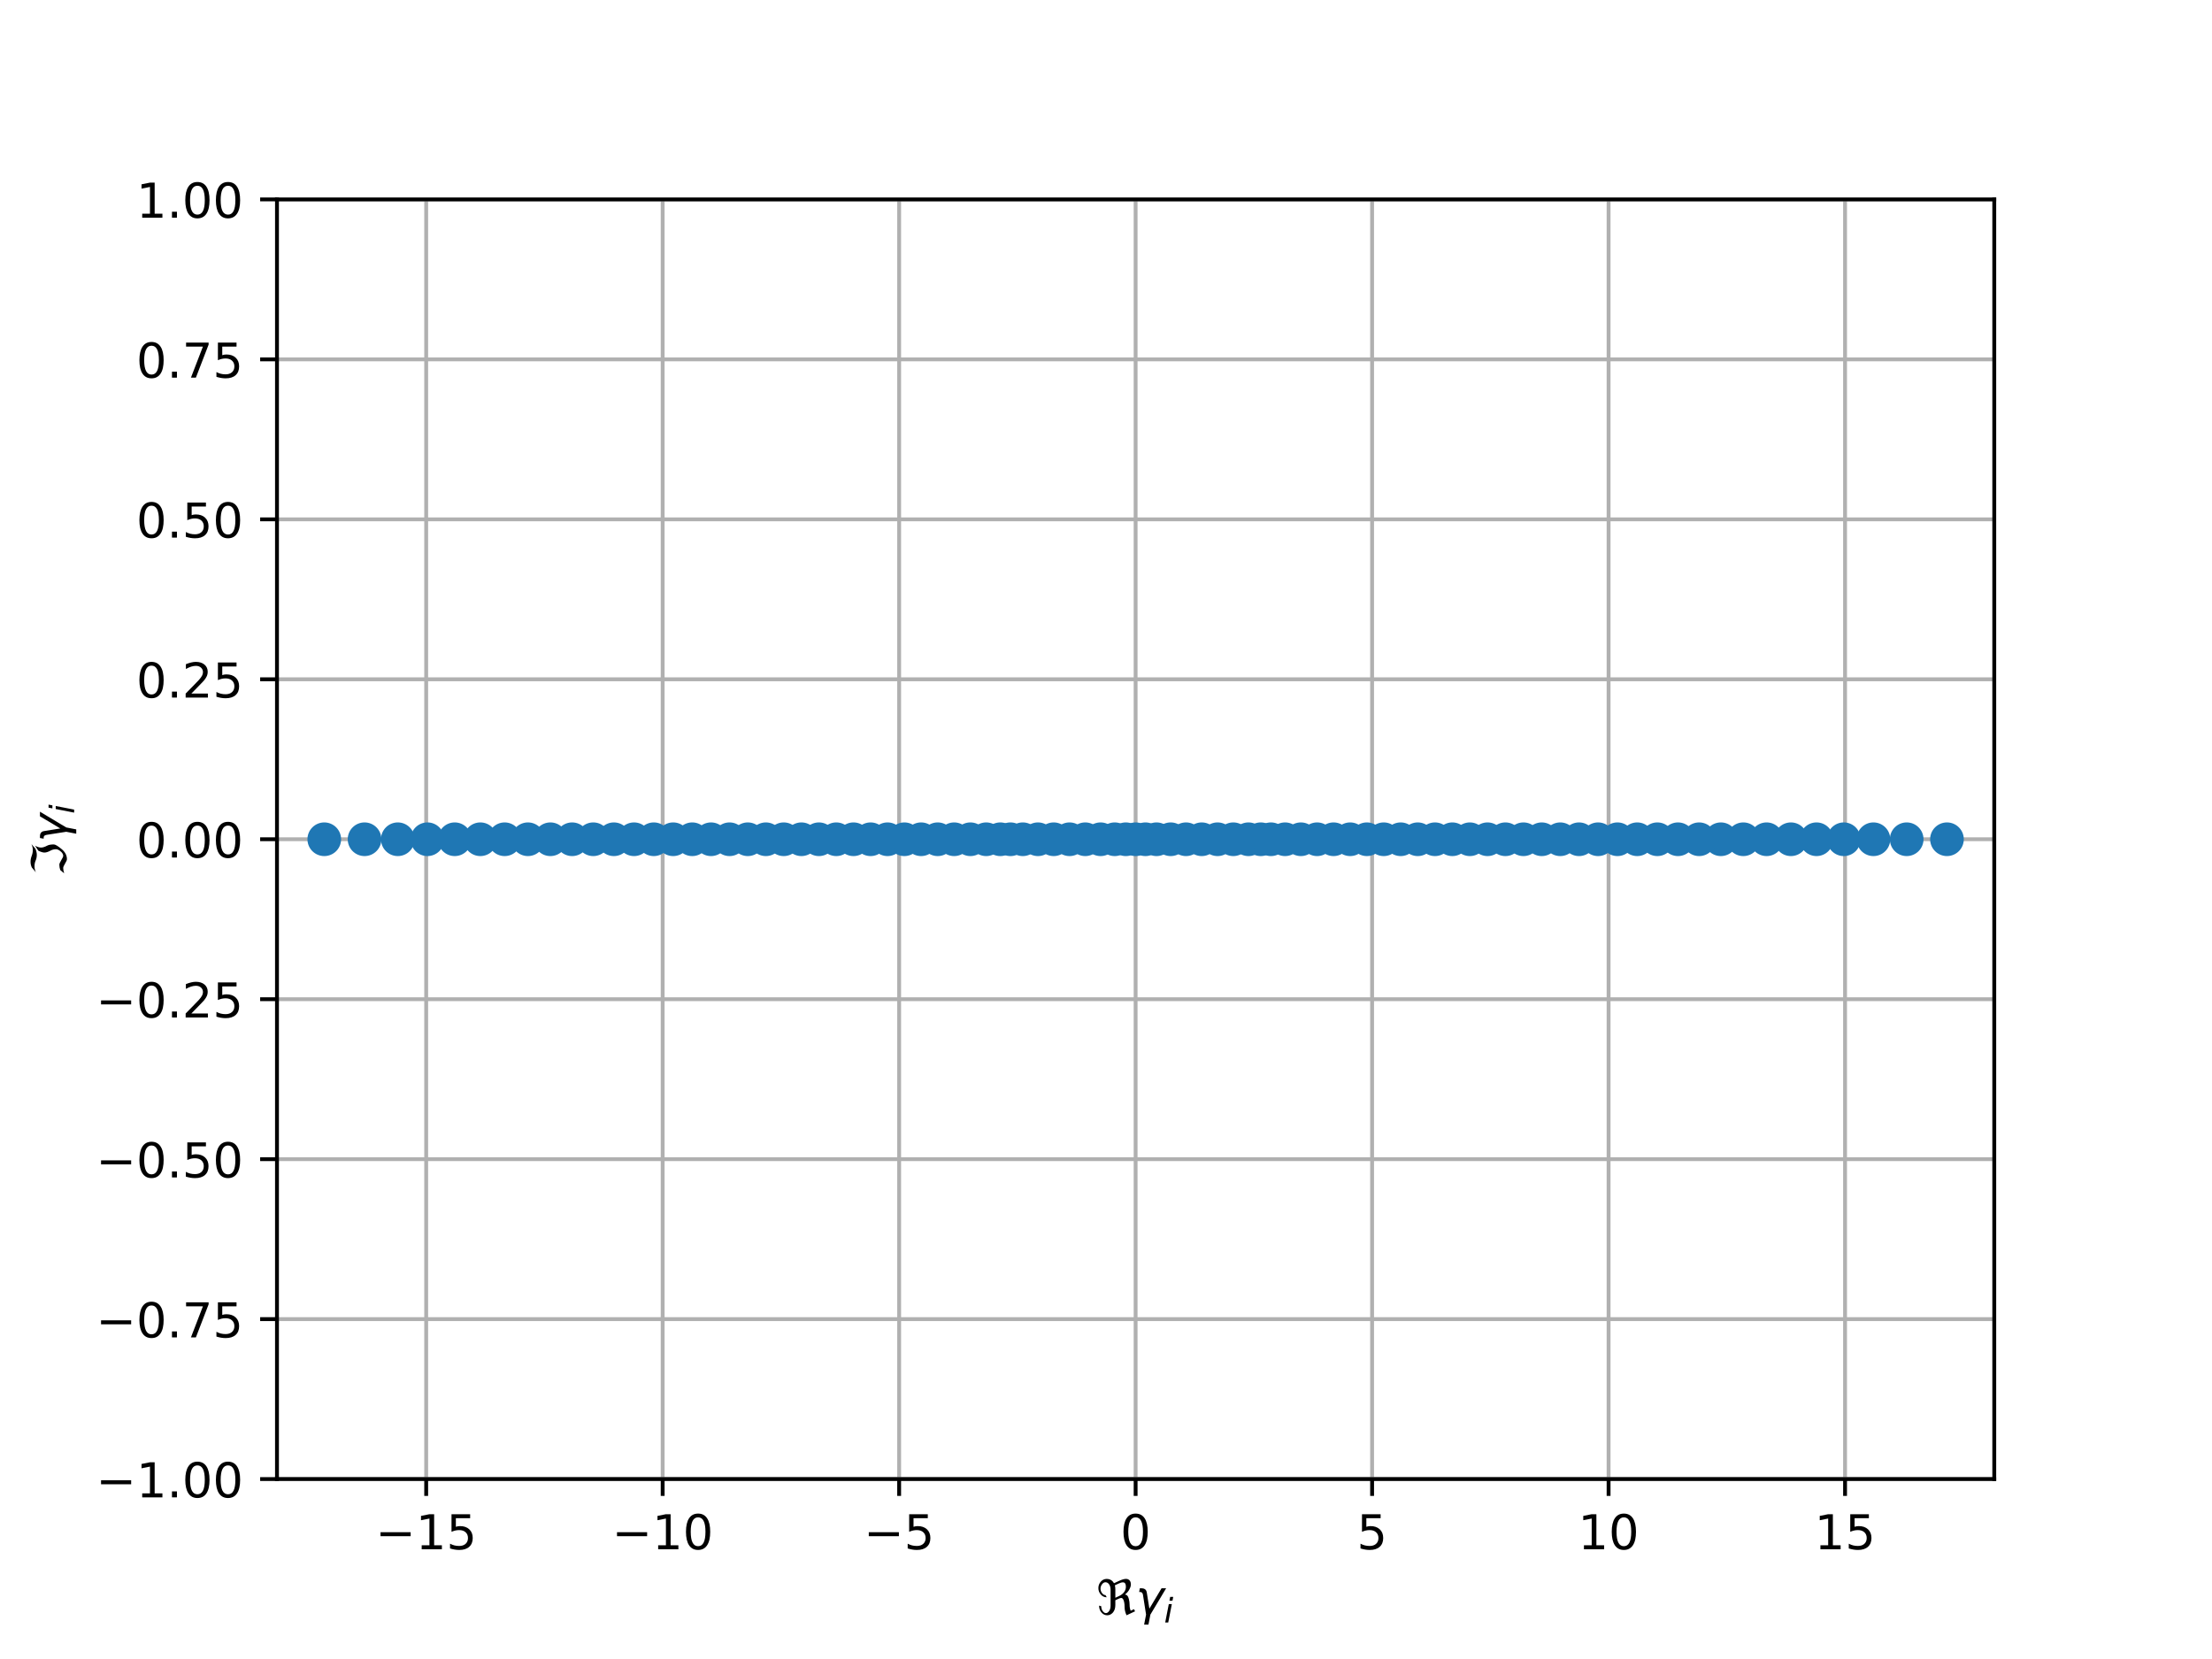 <?xml version="1.0" encoding="utf-8" standalone="no"?>
<!DOCTYPE svg PUBLIC "-//W3C//DTD SVG 1.1//EN"
  "http://www.w3.org/Graphics/SVG/1.1/DTD/svg11.dtd">
<!-- Created with matplotlib (http://matplotlib.org/) -->
<svg height="345pt" version="1.1" viewBox="0 0 460 345" width="460pt" xmlns="http://www.w3.org/2000/svg" xmlns:xlink="http://www.w3.org/1999/xlink">
 <defs>
  <style type="text/css">
*{stroke-linecap:butt;stroke-linejoin:round;}
  </style>
 </defs>
 <g id="figure_1">
  <g id="patch_1">
   <path d="M 0 345.6 
L 460.8 345.6 
L 460.8 0 
L 0 0 
z
" style="fill:#ffffff;"/>
  </g>
  <g id="axes_1">
   <g id="patch_2">
    <path d="M 57.6 307.584 
L 414.72 307.584 
L 414.72 41.472 
L 57.6 41.472 
z
" style="fill:#ffffff;"/>
   </g>
   <g id="matplotlib.axis_1">
    <g id="xtick_1">
     <g id="line2d_1">
      <path clip-path="url(#p7c74c3daef)" d="M 88.628 307.584 
L 88.628 41.472 
" style="fill:none;stroke:#b0b0b0;stroke-linecap:square;stroke-width:0.8;"/>
     </g>
     <g id="line2d_2">
      <defs>
       <path d="M 0 0 
L 0 3.5 
" id="m384c462ffc" style="stroke:#000000;stroke-width:0.8;"/>
      </defs>
      <g>
       <use style="stroke:#000000;stroke-width:0.8;" x="88.628" xlink:href="#m384c462ffc" y="307.584"/>
      </g>
     </g>
     <g id="text_1">
      <!-- −15 -->
      <defs>
       <path d="M 10.594 35.5 
L 73.188 35.5 
L 73.188 27.203 
L 10.594 27.203 
z
" id="DejaVuSans-2212"/>
       <path d="M 12.406 8.297 
L 28.516 8.297 
L 28.516 63.922 
L 10.984 60.406 
L 10.984 69.391 
L 28.422 72.906 
L 38.281 72.906 
L 38.281 8.297 
L 54.391 8.297 
L 54.391 0 
L 12.406 0 
z
" id="DejaVuSans-31"/>
       <path d="M 10.797 72.906 
L 49.516 72.906 
L 49.516 64.594 
L 19.828 64.594 
L 19.828 46.734 
Q 21.969 47.469 24.109 47.828 
Q 26.266 48.188 28.422 48.188 
Q 40.625 48.188 47.75 41.5 
Q 54.891 34.812 54.891 23.391 
Q 54.891 11.625 47.562 5.094 
Q 40.234 -1.422 26.906 -1.422 
Q 22.312 -1.422 17.547 -0.641 
Q 12.797 0.141 7.719 1.703 
L 7.719 11.625 
Q 12.109 9.234 16.797 8.062 
Q 21.484 6.891 26.703 6.891 
Q 35.156 6.891 40.078 11.328 
Q 45.016 15.766 45.016 23.391 
Q 45.016 31 40.078 35.438 
Q 35.156 39.891 26.703 39.891 
Q 22.75 39.891 18.812 39.016 
Q 14.891 38.141 10.797 36.281 
z
" id="DejaVuSans-35"/>
      </defs>
      <g transform="translate(78.075 322.182)scale(0.1 -0.1)">
       <use xlink:href="#DejaVuSans-2212"/>
       <use x="83.789" xlink:href="#DejaVuSans-31"/>
       <use x="147.412" xlink:href="#DejaVuSans-35"/>
      </g>
     </g>
    </g>
    <g id="xtick_2">
     <g id="line2d_3">
      <path clip-path="url(#p7c74c3daef)" d="M 137.805 307.584 
L 137.805 41.472 
" style="fill:none;stroke:#b0b0b0;stroke-linecap:square;stroke-width:0.8;"/>
     </g>
     <g id="line2d_4">
      <g>
       <use style="stroke:#000000;stroke-width:0.8;" x="137.805" xlink:href="#m384c462ffc" y="307.584"/>
      </g>
     </g>
     <g id="text_2">
      <!-- −10 -->
      <defs>
       <path d="M 31.781 66.406 
Q 24.172 66.406 20.328 58.906 
Q 16.5 51.422 16.5 36.375 
Q 16.5 21.391 20.328 13.891 
Q 24.172 6.391 31.781 6.391 
Q 39.453 6.391 43.281 13.891 
Q 47.125 21.391 47.125 36.375 
Q 47.125 51.422 43.281 58.906 
Q 39.453 66.406 31.781 66.406 
M 31.781 74.219 
Q 44.047 74.219 50.516 64.516 
Q 56.984 54.828 56.984 36.375 
Q 56.984 17.969 50.516 8.266 
Q 44.047 -1.422 31.781 -1.422 
Q 19.531 -1.422 13.062 8.266 
Q 6.594 17.969 6.594 36.375 
Q 6.594 54.828 13.062 64.516 
Q 19.531 74.219 31.781 74.219 
" id="DejaVuSans-30"/>
      </defs>
      <g transform="translate(127.253 322.182)scale(0.1 -0.1)">
       <use xlink:href="#DejaVuSans-2212"/>
       <use x="83.789" xlink:href="#DejaVuSans-31"/>
       <use x="147.412" xlink:href="#DejaVuSans-30"/>
      </g>
     </g>
    </g>
    <g id="xtick_3">
     <g id="line2d_5">
      <path clip-path="url(#p7c74c3daef)" d="M 186.983 307.584 
L 186.983 41.472 
" style="fill:none;stroke:#b0b0b0;stroke-linecap:square;stroke-width:0.8;"/>
     </g>
     <g id="line2d_6">
      <g>
       <use style="stroke:#000000;stroke-width:0.8;" x="186.983" xlink:href="#m384c462ffc" y="307.584"/>
      </g>
     </g>
     <g id="text_3">
      <!-- −5 -->
      <g transform="translate(179.611 322.182)scale(0.1 -0.1)">
       <use xlink:href="#DejaVuSans-2212"/>
       <use x="83.789" xlink:href="#DejaVuSans-35"/>
      </g>
     </g>
    </g>
    <g id="xtick_4">
     <g id="line2d_7">
      <path clip-path="url(#p7c74c3daef)" d="M 236.16 307.584 
L 236.16 41.472 
" style="fill:none;stroke:#b0b0b0;stroke-linecap:square;stroke-width:0.8;"/>
     </g>
     <g id="line2d_8">
      <g>
       <use style="stroke:#000000;stroke-width:0.8;" x="236.16" xlink:href="#m384c462ffc" y="307.584"/>
      </g>
     </g>
     <g id="text_4">
      <!-- 0 -->
      <g transform="translate(232.979 322.182)scale(0.1 -0.1)">
       <use xlink:href="#DejaVuSans-30"/>
      </g>
     </g>
    </g>
    <g id="xtick_5">
     <g id="line2d_9">
      <path clip-path="url(#p7c74c3daef)" d="M 285.337 307.584 
L 285.337 41.472 
" style="fill:none;stroke:#b0b0b0;stroke-linecap:square;stroke-width:0.8;"/>
     </g>
     <g id="line2d_10">
      <g>
       <use style="stroke:#000000;stroke-width:0.8;" x="285.337" xlink:href="#m384c462ffc" y="307.584"/>
      </g>
     </g>
     <g id="text_5">
      <!-- 5 -->
      <g transform="translate(282.156 322.182)scale(0.1 -0.1)">
       <use xlink:href="#DejaVuSans-35"/>
      </g>
     </g>
    </g>
    <g id="xtick_6">
     <g id="line2d_11">
      <path clip-path="url(#p7c74c3daef)" d="M 334.515 307.584 
L 334.515 41.472 
" style="fill:none;stroke:#b0b0b0;stroke-linecap:square;stroke-width:0.8;"/>
     </g>
     <g id="line2d_12">
      <g>
       <use style="stroke:#000000;stroke-width:0.8;" x="334.515" xlink:href="#m384c462ffc" y="307.584"/>
      </g>
     </g>
     <g id="text_6">
      <!-- 10 -->
      <g transform="translate(328.152 322.182)scale(0.1 -0.1)">
       <use xlink:href="#DejaVuSans-31"/>
       <use x="63.623" xlink:href="#DejaVuSans-30"/>
      </g>
     </g>
    </g>
    <g id="xtick_7">
     <g id="line2d_13">
      <path clip-path="url(#p7c74c3daef)" d="M 383.692 307.584 
L 383.692 41.472 
" style="fill:none;stroke:#b0b0b0;stroke-linecap:square;stroke-width:0.8;"/>
     </g>
     <g id="line2d_14">
      <g>
       <use style="stroke:#000000;stroke-width:0.8;" x="383.692" xlink:href="#m384c462ffc" y="307.584"/>
      </g>
     </g>
     <g id="text_7">
      <!-- 15 -->
      <g transform="translate(377.33 322.182)scale(0.1 -0.1)">
       <use xlink:href="#DejaVuSans-31"/>
       <use x="63.623" xlink:href="#DejaVuSans-35"/>
      </g>
     </g>
    </g>
    <g id="text_8">
     <!-- $\Re \gamma_i$ -->
     <defs>
      <path d="M 62.594 -1.422 
Q 58.594 7.516 58.594 15.281 
Q 58.594 22.125 57.516 26.562 
Q 55.562 34.672 51.703 34.672 
Q 49.656 34.672 45.172 32.562 
L 39.312 29.828 
L 39.312 20.125 
Q 39.312 10.062 34.281 4.297 
Q 29.25 -1.422 22.406 -1.422 
Q 15.531 -1.422 10.547 4.297 
Q 5.516 10.062 5.516 18.656 
Q 7.719 18.062 9.969 17.484 
Q 9.969 11.531 13.094 7.328 
Q 16.219 3.078 19.734 3.078 
Q 23.25 3.078 26.312 7.328 
Q 29.438 11.578 29.438 18.891 
L 29.438 51.469 
Q 29.438 58.734 26.312 63.031 
Q 23.25 67.281 18.75 67.281 
Q 14.797 67.281 11.625 63.031 
Q 8.5 58.844 8.5 53.906 
Q 8.5 48.969 11.625 44.781 
Q 14.75 40.531 18.797 40.531 
L 21.438 36.031 
Q 14.062 36.031 9.078 41.75 
Q 4.047 47.516 4.047 55.125 
Q 4.047 62.797 9.078 68.5 
Q 14.062 74.219 21.438 74.219 
Q 29.344 74.219 34.281 68.5 
Q 35.75 66.797 36.531 65.234 
L 46.828 70.016 
Q 55.953 74.266 61.422 74.266 
Q 63.719 74.266 65.484 73.578 
Q 71.625 71.188 71.625 62.547 
Q 71.625 58.297 68.453 52.297 
Q 65.234 46.234 59.125 41.656 
Q 61.969 41.656 64.359 39.266 
Q 66.109 37.5 67.438 32.422 
Q 69 26.422 69 20.016 
Q 69 13.766 71.188 8.016 
L 78.219 11.281 
L 80.281 6.844 
z
M 38.281 60.891 
Q 39.312 57.234 39.312 52.734 
L 39.312 35.016 
L 46.828 38.484 
Q 53.859 41.75 57.625 46.828 
Q 61.234 51.812 61.234 57.719 
Q 61.234 65.094 57.625 66.656 
Q 56.453 67.141 54.938 67.141 
Q 51.812 67.141 46.828 64.844 
z
" id="DejaVuSans-Oblique-211c"/>
      <path d="M 23.297 46.094 
L 28.719 12.312 
L 54 54.688 
L 63.531 54.688 
L 30.812 0 
L 26.766 -20.797 
L 17.781 -20.797 
L 21.828 0 
L 15.438 40.828 
Q 14.453 46.969 9.812 46.969 
L 7.422 46.969 
L 8.891 54.688 
L 12.312 54.688 
Q 21.922 54.688 23.297 46.094 
" id="DejaVuSans-Oblique-3b3"/>
      <path d="M 18.312 75.984 
L 27.297 75.984 
L 25.094 64.594 
L 16.109 64.594 
z
M 14.203 54.688 
L 23.188 54.688 
L 12.5 0 
L 3.516 0 
z
" id="DejaVuSans-Oblique-69"/>
     </defs>
     <g transform="translate(228.01 335.84)scale(0.1 -0.1)">
      <use transform="translate(0 0.734)" xlink:href="#DejaVuSans-Oblique-211c"/>
      <use transform="translate(81.396 0.734)" xlink:href="#DejaVuSans-Oblique-3b3"/>
      <use transform="translate(140.576 -15.672)scale(0.7)" xlink:href="#DejaVuSans-Oblique-69"/>
     </g>
    </g>
   </g>
   <g id="matplotlib.axis_2">
    <g id="ytick_1">
     <g id="line2d_15">
      <path clip-path="url(#p7c74c3daef)" d="M 57.6 307.584 
L 414.72 307.584 
" style="fill:none;stroke:#b0b0b0;stroke-linecap:square;stroke-width:0.8;"/>
     </g>
     <g id="line2d_16">
      <defs>
       <path d="M 0 0 
L -3.5 0 
" id="m188657b97b" style="stroke:#000000;stroke-width:0.8;"/>
      </defs>
      <g>
       <use style="stroke:#000000;stroke-width:0.8;" x="57.6" xlink:href="#m188657b97b" y="307.584"/>
      </g>
     </g>
     <g id="text_9">
      <!-- −1.00 -->
      <defs>
       <path d="M 10.688 12.406 
L 21 12.406 
L 21 0 
L 10.688 0 
z
" id="DejaVuSans-2e"/>
      </defs>
      <g transform="translate(19.955 311.383)scale(0.1 -0.1)">
       <use xlink:href="#DejaVuSans-2212"/>
       <use x="83.789" xlink:href="#DejaVuSans-31"/>
       <use x="147.412" xlink:href="#DejaVuSans-2e"/>
       <use x="179.199" xlink:href="#DejaVuSans-30"/>
       <use x="242.822" xlink:href="#DejaVuSans-30"/>
      </g>
     </g>
    </g>
    <g id="ytick_2">
     <g id="line2d_17">
      <path clip-path="url(#p7c74c3daef)" d="M 57.6 274.32 
L 414.72 274.32 
" style="fill:none;stroke:#b0b0b0;stroke-linecap:square;stroke-width:0.8;"/>
     </g>
     <g id="line2d_18">
      <g>
       <use style="stroke:#000000;stroke-width:0.8;" x="57.6" xlink:href="#m188657b97b" y="274.32"/>
      </g>
     </g>
     <g id="text_10">
      <!-- −0.75 -->
      <defs>
       <path d="M 8.203 72.906 
L 55.078 72.906 
L 55.078 68.703 
L 28.609 0 
L 18.312 0 
L 43.219 64.594 
L 8.203 64.594 
z
" id="DejaVuSans-37"/>
      </defs>
      <g transform="translate(19.955 278.119)scale(0.1 -0.1)">
       <use xlink:href="#DejaVuSans-2212"/>
       <use x="83.789" xlink:href="#DejaVuSans-30"/>
       <use x="147.412" xlink:href="#DejaVuSans-2e"/>
       <use x="179.199" xlink:href="#DejaVuSans-37"/>
       <use x="242.822" xlink:href="#DejaVuSans-35"/>
      </g>
     </g>
    </g>
    <g id="ytick_3">
     <g id="line2d_19">
      <path clip-path="url(#p7c74c3daef)" d="M 57.6 241.056 
L 414.72 241.056 
" style="fill:none;stroke:#b0b0b0;stroke-linecap:square;stroke-width:0.8;"/>
     </g>
     <g id="line2d_20">
      <g>
       <use style="stroke:#000000;stroke-width:0.8;" x="57.6" xlink:href="#m188657b97b" y="241.056"/>
      </g>
     </g>
     <g id="text_11">
      <!-- −0.50 -->
      <g transform="translate(19.955 244.855)scale(0.1 -0.1)">
       <use xlink:href="#DejaVuSans-2212"/>
       <use x="83.789" xlink:href="#DejaVuSans-30"/>
       <use x="147.412" xlink:href="#DejaVuSans-2e"/>
       <use x="179.199" xlink:href="#DejaVuSans-35"/>
       <use x="242.822" xlink:href="#DejaVuSans-30"/>
      </g>
     </g>
    </g>
    <g id="ytick_4">
     <g id="line2d_21">
      <path clip-path="url(#p7c74c3daef)" d="M 57.6 207.792 
L 414.72 207.792 
" style="fill:none;stroke:#b0b0b0;stroke-linecap:square;stroke-width:0.8;"/>
     </g>
     <g id="line2d_22">
      <g>
       <use style="stroke:#000000;stroke-width:0.8;" x="57.6" xlink:href="#m188657b97b" y="207.792"/>
      </g>
     </g>
     <g id="text_12">
      <!-- −0.25 -->
      <defs>
       <path d="M 19.188 8.297 
L 53.609 8.297 
L 53.609 0 
L 7.328 0 
L 7.328 8.297 
Q 12.938 14.109 22.625 23.891 
Q 32.328 33.688 34.812 36.531 
Q 39.547 41.844 41.422 45.531 
Q 43.312 49.219 43.312 52.781 
Q 43.312 58.594 39.234 62.25 
Q 35.156 65.922 28.609 65.922 
Q 23.969 65.922 18.812 64.312 
Q 13.672 62.703 7.812 59.422 
L 7.812 69.391 
Q 13.766 71.781 18.938 73 
Q 24.125 74.219 28.422 74.219 
Q 39.75 74.219 46.484 68.547 
Q 53.219 62.891 53.219 53.422 
Q 53.219 48.922 51.531 44.891 
Q 49.859 40.875 45.406 35.406 
Q 44.188 33.984 37.641 27.219 
Q 31.109 20.453 19.188 8.297 
" id="DejaVuSans-32"/>
      </defs>
      <g transform="translate(19.955 211.591)scale(0.1 -0.1)">
       <use xlink:href="#DejaVuSans-2212"/>
       <use x="83.789" xlink:href="#DejaVuSans-30"/>
       <use x="147.412" xlink:href="#DejaVuSans-2e"/>
       <use x="179.199" xlink:href="#DejaVuSans-32"/>
       <use x="242.822" xlink:href="#DejaVuSans-35"/>
      </g>
     </g>
    </g>
    <g id="ytick_5">
     <g id="line2d_23">
      <path clip-path="url(#p7c74c3daef)" d="M 57.6 174.528 
L 414.72 174.528 
" style="fill:none;stroke:#b0b0b0;stroke-linecap:square;stroke-width:0.8;"/>
     </g>
     <g id="line2d_24">
      <g>
       <use style="stroke:#000000;stroke-width:0.8;" x="57.6" xlink:href="#m188657b97b" y="174.528"/>
      </g>
     </g>
     <g id="text_13">
      <!-- 0.00 -->
      <g transform="translate(28.334 178.327)scale(0.1 -0.1)">
       <use xlink:href="#DejaVuSans-30"/>
       <use x="63.623" xlink:href="#DejaVuSans-2e"/>
       <use x="95.41" xlink:href="#DejaVuSans-30"/>
       <use x="159.033" xlink:href="#DejaVuSans-30"/>
      </g>
     </g>
    </g>
    <g id="ytick_6">
     <g id="line2d_25">
      <path clip-path="url(#p7c74c3daef)" d="M 57.6 141.264 
L 414.72 141.264 
" style="fill:none;stroke:#b0b0b0;stroke-linecap:square;stroke-width:0.8;"/>
     </g>
     <g id="line2d_26">
      <g>
       <use style="stroke:#000000;stroke-width:0.8;" x="57.6" xlink:href="#m188657b97b" y="141.264"/>
      </g>
     </g>
     <g id="text_14">
      <!-- 0.25 -->
      <g transform="translate(28.334 145.063)scale(0.1 -0.1)">
       <use xlink:href="#DejaVuSans-30"/>
       <use x="63.623" xlink:href="#DejaVuSans-2e"/>
       <use x="95.41" xlink:href="#DejaVuSans-32"/>
       <use x="159.033" xlink:href="#DejaVuSans-35"/>
      </g>
     </g>
    </g>
    <g id="ytick_7">
     <g id="line2d_27">
      <path clip-path="url(#p7c74c3daef)" d="M 57.6 108 
L 414.72 108 
" style="fill:none;stroke:#b0b0b0;stroke-linecap:square;stroke-width:0.8;"/>
     </g>
     <g id="line2d_28">
      <g>
       <use style="stroke:#000000;stroke-width:0.8;" x="57.6" xlink:href="#m188657b97b" y="108"/>
      </g>
     </g>
     <g id="text_15">
      <!-- 0.50 -->
      <g transform="translate(28.334 111.799)scale(0.1 -0.1)">
       <use xlink:href="#DejaVuSans-30"/>
       <use x="63.623" xlink:href="#DejaVuSans-2e"/>
       <use x="95.41" xlink:href="#DejaVuSans-35"/>
       <use x="159.033" xlink:href="#DejaVuSans-30"/>
      </g>
     </g>
    </g>
    <g id="ytick_8">
     <g id="line2d_29">
      <path clip-path="url(#p7c74c3daef)" d="M 57.6 74.736 
L 414.72 74.736 
" style="fill:none;stroke:#b0b0b0;stroke-linecap:square;stroke-width:0.8;"/>
     </g>
     <g id="line2d_30">
      <g>
       <use style="stroke:#000000;stroke-width:0.8;" x="57.6" xlink:href="#m188657b97b" y="74.736"/>
      </g>
     </g>
     <g id="text_16">
      <!-- 0.75 -->
      <g transform="translate(28.334 78.535)scale(0.1 -0.1)">
       <use xlink:href="#DejaVuSans-30"/>
       <use x="63.623" xlink:href="#DejaVuSans-2e"/>
       <use x="95.41" xlink:href="#DejaVuSans-37"/>
       <use x="159.033" xlink:href="#DejaVuSans-35"/>
      </g>
     </g>
    </g>
    <g id="ytick_9">
     <g id="line2d_31">
      <path clip-path="url(#p7c74c3daef)" d="M 57.6 41.472 
L 414.72 41.472 
" style="fill:none;stroke:#b0b0b0;stroke-linecap:square;stroke-width:0.8;"/>
     </g>
     <g id="line2d_32">
      <g>
       <use style="stroke:#000000;stroke-width:0.8;" x="57.6" xlink:href="#m188657b97b" y="41.472"/>
      </g>
     </g>
     <g id="text_17">
      <!-- 1.00 -->
      <g transform="translate(28.334 45.271)scale(0.1 -0.1)">
       <use xlink:href="#DejaVuSans-31"/>
       <use x="63.623" xlink:href="#DejaVuSans-2e"/>
       <use x="95.41" xlink:href="#DejaVuSans-30"/>
       <use x="159.033" xlink:href="#DejaVuSans-30"/>
      </g>
     </g>
    </g>
    <g id="text_18">
     <!-- $\Im \gamma_i$ -->
     <defs>
      <path d="M 5.172 4.391 
L 12.016 12.453 
Q 17.438 14.359 23.141 14.359 
Q 25.922 14.359 32.375 10.453 
Q 39.406 6.25 41.016 6.25 
Q 46.922 6.25 51.812 12.938 
Q 55.281 17.672 55.281 21.344 
Q 55.281 27.484 52.25 32.953 
Q 48.344 40.094 48.344 45.406 
Q 48.344 50.297 52.25 58.109 
L 62.641 64.938 
Q 58.734 58.156 58.734 52.25 
Q 58.734 47.016 62.641 39.797 
Q 65.234 35.016 65.234 25.828 
Q 65.234 21.234 55.375 9.422 
Q 46.297 -1.422 34.469 -1.422 
Q 31.844 -1.422 25.531 2.438 
Q 19.047 6.344 16.312 6.344 
Q 11.719 6.344 5.172 4.391 
M 17.094 71.484 
Q 22.406 74.219 29.297 74.219 
Q 35.297 74.219 41.5 71.828 
Q 47.469 69.531 53.719 69.531 
Q 59.812 69.531 65.922 72.359 
L 56.156 64.062 
Q 49.359 61.234 43.953 61.234 
Q 36.969 61.234 31.734 63.625 
Q 26.516 66.016 19.531 66.016 
Q 13.578 66.016 7.328 63.188 
z
" id="DejaVuSans-Oblique-2111"/>
     </defs>
     <g transform="translate(13.855 182.128)rotate(-90)scale(0.1 -0.1)">
      <use transform="translate(0 0.781)" xlink:href="#DejaVuSans-Oblique-2111"/>
      <use transform="translate(69.727 0.781)" xlink:href="#DejaVuSans-Oblique-3b3"/>
      <use transform="translate(128.906 -15.625)scale(0.7)" xlink:href="#DejaVuSans-Oblique-69"/>
     </g>
    </g>
   </g>
   <g id="line2d_33">
    <defs>
     <path d="M 0 3 
C 0.796 3 1.559 2.684 2.121 2.121 
C 2.684 1.559 3 0.796 3 0 
C 3 -0.796 2.684 -1.559 2.121 -2.121 
C 1.559 -2.684 0.796 -3 0 -3 
C -0.796 -3 -1.559 -2.684 -2.121 -2.121 
C -2.684 -1.559 -3 -0.796 -3 0 
C -3 0.796 -2.684 1.559 -2.121 2.121 
C -1.559 2.684 -0.796 3 0 3 
z
" id="mf27fe3e28b" style="stroke:#1f77b4;"/>
    </defs>
    <g clip-path="url(#p7c74c3daef)">
     <use style="fill:#1f77b4;stroke:#1f77b4;" x="377.755" xlink:href="#mf27fe3e28b" y="174.528"/>
     <use style="fill:#1f77b4;stroke:#1f77b4;" x="104.945" xlink:href="#mf27fe3e28b" y="174.528"/>
     <use style="fill:#1f77b4;stroke:#1f77b4;" x="94.565" xlink:href="#mf27fe3e28b" y="174.528"/>
     <use style="fill:#1f77b4;stroke:#1f77b4;" x="362.532" xlink:href="#mf27fe3e28b" y="174.528"/>
     <use style="fill:#1f77b4;stroke:#1f77b4;" x="348.948" xlink:href="#mf27fe3e28b" y="174.528"/>
     <use style="fill:#1f77b4;stroke:#1f77b4;" x="88.89" xlink:href="#mf27fe3e28b" y="174.528"/>
     <use style="fill:#1f77b4;stroke:#1f77b4;" x="357.864" xlink:href="#mf27fe3e28b" y="174.528"/>
     <use style="fill:#1f77b4;stroke:#1f77b4;" x="353.343" xlink:href="#mf27fe3e28b" y="174.528"/>
     <use style="fill:#1f77b4;stroke:#1f77b4;" x="201.799" xlink:href="#mf27fe3e28b" y="174.528"/>
     <use style="fill:#1f77b4;stroke:#1f77b4;" x="302.021" xlink:href="#mf27fe3e28b" y="174.528"/>
     <use style="fill:#1f77b4;stroke:#1f77b4;" x="396.51" xlink:href="#mf27fe3e28b" y="174.528"/>
     <use style="fill:#1f77b4;stroke:#1f77b4;" x="67.435" xlink:href="#mf27fe3e28b" y="174.528"/>
     <use style="fill:#1f77b4;stroke:#1f77b4;" x="372.431" xlink:href="#mf27fe3e28b" y="174.528"/>
     <use style="fill:#1f77b4;stroke:#1f77b4;" x="219.124" xlink:href="#mf27fe3e28b" y="174.528"/>
     <use style="fill:#1f77b4;stroke:#1f77b4;" x="344.662" xlink:href="#mf27fe3e28b" y="174.528"/>
     <use style="fill:#1f77b4;stroke:#1f77b4;" x="277.321" xlink:href="#mf27fe3e28b" y="174.528"/>
     <use style="fill:#1f77b4;stroke:#1f77b4;" x="332.331" xlink:href="#mf27fe3e28b" y="174.528"/>
     <use style="fill:#1f77b4;stroke:#1f77b4;" x="151.71" xlink:href="#mf27fe3e28b" y="174.528"/>
     <use style="fill:#1f77b4;stroke:#1f77b4;" x="340.471" xlink:href="#mf27fe3e28b" y="174.528"/>
     <use style="fill:#1f77b4;stroke:#1f77b4;" x="404.885" xlink:href="#mf27fe3e28b" y="174.528"/>
     <use style="fill:#1f77b4;stroke:#1f77b4;" x="143.954" xlink:href="#mf27fe3e28b" y="174.528"/>
     <use style="fill:#1f77b4;stroke:#1f77b4;" x="249.904" xlink:href="#mf27fe3e28b" y="174.528"/>
     <use style="fill:#1f77b4;stroke:#1f77b4;" x="123.372" xlink:href="#mf27fe3e28b" y="174.528"/>
     <use style="fill:#1f77b4;stroke:#1f77b4;" x="273.899" xlink:href="#mf27fe3e28b" y="174.528"/>
     <use style="fill:#1f77b4;stroke:#1f77b4;" x="208.018" xlink:href="#mf27fe3e28b" y="174.528"/>
     <use style="fill:#1f77b4;stroke:#1f77b4;" x="159.266" xlink:href="#mf27fe3e28b" y="174.528"/>
     <use style="fill:#1f77b4;stroke:#1f77b4;" x="324.461" xlink:href="#mf27fe3e28b" y="174.528"/>
     <use style="fill:#1f77b4;stroke:#1f77b4;" x="82.728" xlink:href="#mf27fe3e28b" y="174.528"/>
     <use style="fill:#1f77b4;stroke:#1f77b4;" x="139.989" xlink:href="#mf27fe3e28b" y="174.528"/>
     <use style="fill:#1f77b4;stroke:#1f77b4;" x="222.416" xlink:href="#mf27fe3e28b" y="174.528"/>
     <use style="fill:#1f77b4;stroke:#1f77b4;" x="191.547" xlink:href="#mf27fe3e28b" y="174.528"/>
     <use style="fill:#1f77b4;stroke:#1f77b4;" x="367.375" xlink:href="#mf27fe3e28b" y="174.528"/>
     <use style="fill:#1f77b4;stroke:#1f77b4;" x="383.43" xlink:href="#mf27fe3e28b" y="174.528"/>
     <use style="fill:#1f77b4;stroke:#1f77b4;" x="170.299" xlink:href="#mf27fe3e28b" y="174.528"/>
     <use style="fill:#1f77b4;stroke:#1f77b4;" x="210.136" xlink:href="#mf27fe3e28b" y="174.528"/>
     <use style="fill:#1f77b4;stroke:#1f77b4;" x="309.339" xlink:href="#mf27fe3e28b" y="174.528"/>
     <use style="fill:#1f77b4;stroke:#1f77b4;" x="135.957" xlink:href="#mf27fe3e28b" y="174.528"/>
     <use style="fill:#1f77b4;stroke:#1f77b4;" x="287.752" xlink:href="#mf27fe3e28b" y="174.528"/>
     <use style="fill:#1f77b4;stroke:#1f77b4;" x="109.788" xlink:href="#mf27fe3e28b" y="174.528"/>
     <use style="fill:#1f77b4;stroke:#1f77b4;" x="298.411" xlink:href="#mf27fe3e28b" y="174.528"/>
     <use style="fill:#1f77b4;stroke:#1f77b4;" x="280.773" xlink:href="#mf27fe3e28b" y="174.528"/>
     <use style="fill:#1f77b4;stroke:#1f77b4;" x="155.511" xlink:href="#mf27fe3e28b" y="174.528"/>
     <use style="fill:#1f77b4;stroke:#1f77b4;" x="336.363" xlink:href="#mf27fe3e28b" y="174.528"/>
     <use style="fill:#1f77b4;stroke:#1f77b4;" x="99.889" xlink:href="#mf27fe3e28b" y="174.528"/>
     <use style="fill:#1f77b4;stroke:#1f77b4;" x="114.456" xlink:href="#mf27fe3e28b" y="174.528"/>
     <use style="fill:#1f77b4;stroke:#1f77b4;" x="75.81" xlink:href="#mf27fe3e28b" y="174.528"/>
     <use style="fill:#1f77b4;stroke:#1f77b4;" x="294.831" xlink:href="#mf27fe3e28b" y="174.528"/>
     <use style="fill:#1f77b4;stroke:#1f77b4;" x="389.592" xlink:href="#mf27fe3e28b" y="174.528"/>
     <use style="fill:#1f77b4;stroke:#1f77b4;" x="127.658" xlink:href="#mf27fe3e28b" y="174.528"/>
     <use style="fill:#1f77b4;stroke:#1f77b4;" x="162.981" xlink:href="#mf27fe3e28b" y="174.528"/>
     <use style="fill:#1f77b4;stroke:#1f77b4;" x="188.07" xlink:href="#mf27fe3e28b" y="174.528"/>
     <use style="fill:#1f77b4;stroke:#1f77b4;" x="291.278" xlink:href="#mf27fe3e28b" y="174.528"/>
     <use style="fill:#1f77b4;stroke:#1f77b4;" x="284.25" xlink:href="#mf27fe3e28b" y="174.528"/>
     <use style="fill:#1f77b4;stroke:#1f77b4;" x="256.471" xlink:href="#mf27fe3e28b" y="174.528"/>
     <use style="fill:#1f77b4;stroke:#1f77b4;" x="184.568" xlink:href="#mf27fe3e28b" y="174.528"/>
     <use style="fill:#1f77b4;stroke:#1f77b4;" x="320.61" xlink:href="#mf27fe3e28b" y="174.528"/>
     <use style="fill:#1f77b4;stroke:#1f77b4;" x="131.849" xlink:href="#mf27fe3e28b" y="174.528"/>
     <use style="fill:#1f77b4;stroke:#1f77b4;" x="177.489" xlink:href="#mf27fe3e28b" y="174.528"/>
     <use style="fill:#1f77b4;stroke:#1f77b4;" x="147.859" xlink:href="#mf27fe3e28b" y="174.528"/>
     <use style="fill:#1f77b4;stroke:#1f77b4;" x="259.622" xlink:href="#mf27fe3e28b" y="174.528"/>
     <use style="fill:#1f77b4;stroke:#1f77b4;" x="270.521" xlink:href="#mf27fe3e28b" y="174.528"/>
     <use style="fill:#1f77b4;stroke:#1f77b4;" x="328.366" xlink:href="#mf27fe3e28b" y="174.528"/>
     <use style="fill:#1f77b4;stroke:#1f77b4;" x="228.871" xlink:href="#mf27fe3e28b" y="174.528"/>
     <use style="fill:#1f77b4;stroke:#1f77b4;" x="166.657" xlink:href="#mf27fe3e28b" y="174.528"/>
     <use style="fill:#1f77b4;stroke:#1f77b4;" x="253.196" xlink:href="#mf27fe3e28b" y="174.528"/>
     <use style="fill:#1f77b4;stroke:#1f77b4;" x="181.042" xlink:href="#mf27fe3e28b" y="174.528"/>
     <use style="fill:#1f77b4;stroke:#1f77b4;" x="173.909" xlink:href="#mf27fe3e28b" y="174.528"/>
     <use style="fill:#1f77b4;stroke:#1f77b4;" x="212.698" xlink:href="#mf27fe3e28b" y="174.528"/>
     <use style="fill:#1f77b4;stroke:#1f77b4;" x="316.809" xlink:href="#mf27fe3e28b" y="174.528"/>
     <use style="fill:#1f77b4;stroke:#1f77b4;" x="267.237" xlink:href="#mf27fe3e28b" y="174.528"/>
     <use style="fill:#1f77b4;stroke:#1f77b4;" x="305.663" xlink:href="#mf27fe3e28b" y="174.528"/>
     <use style="fill:#1f77b4;stroke:#1f77b4;" x="246.636" xlink:href="#mf27fe3e28b" y="174.528"/>
     <use style="fill:#1f77b4;stroke:#1f77b4;" x="205.083" xlink:href="#mf27fe3e28b" y="174.528"/>
     <use style="fill:#1f77b4;stroke:#1f77b4;" x="215.849" xlink:href="#mf27fe3e28b" y="174.528"/>
     <use style="fill:#1f77b4;stroke:#1f77b4;" x="234.12" xlink:href="#mf27fe3e28b" y="174.528"/>
     <use style="fill:#1f77b4;stroke:#1f77b4;" x="238.2" xlink:href="#mf27fe3e28b" y="174.528"/>
     <use style="fill:#1f77b4;stroke:#1f77b4;" x="264.302" xlink:href="#mf27fe3e28b" y="174.528"/>
     <use style="fill:#1f77b4;stroke:#1f77b4;" x="194.999" xlink:href="#mf27fe3e28b" y="174.528"/>
     <use style="fill:#1f77b4;stroke:#1f77b4;" x="231.812" xlink:href="#mf27fe3e28b" y="174.528"/>
     <use style="fill:#1f77b4;stroke:#1f77b4;" x="118.977" xlink:href="#mf27fe3e28b" y="174.528"/>
     <use style="fill:#1f77b4;stroke:#1f77b4;" x="243.449" xlink:href="#mf27fe3e28b" y="174.528"/>
     <use style="fill:#1f77b4;stroke:#1f77b4;" x="240.508" xlink:href="#mf27fe3e28b" y="174.528"/>
     <use style="fill:#1f77b4;stroke:#1f77b4;" x="313.054" xlink:href="#mf27fe3e28b" y="174.528"/>
     <use style="fill:#1f77b4;stroke:#1f77b4;" x="225.684" xlink:href="#mf27fe3e28b" y="174.528"/>
     <use style="fill:#1f77b4;stroke:#1f77b4;" x="262.184" xlink:href="#mf27fe3e28b" y="174.528"/>
     <use style="fill:#1f77b4;stroke:#1f77b4;" x="198.421" xlink:href="#mf27fe3e28b" y="174.528"/>
     <use style="fill:#1f77b4;stroke:#1f77b4;" x="236.16" xlink:href="#mf27fe3e28b" y="174.528"/>
    </g>
   </g>
   <g id="patch_3">
    <path d="M 57.6 307.584 
L 57.6 41.472 
" style="fill:none;stroke:#000000;stroke-linecap:square;stroke-linejoin:miter;stroke-width:0.8;"/>
   </g>
   <g id="patch_4">
    <path d="M 414.72 307.584 
L 414.72 41.472 
" style="fill:none;stroke:#000000;stroke-linecap:square;stroke-linejoin:miter;stroke-width:0.8;"/>
   </g>
   <g id="patch_5">
    <path d="M 57.6 307.584 
L 414.72 307.584 
" style="fill:none;stroke:#000000;stroke-linecap:square;stroke-linejoin:miter;stroke-width:0.8;"/>
   </g>
   <g id="patch_6">
    <path d="M 57.6 41.472 
L 414.72 41.472 
" style="fill:none;stroke:#000000;stroke-linecap:square;stroke-linejoin:miter;stroke-width:0.8;"/>
   </g>
  </g>
 </g>
 <defs>
  <clipPath id="p7c74c3daef">
   <rect height="266.112" width="357.12" x="57.6" y="41.472"/>
  </clipPath>
 </defs>
</svg>
